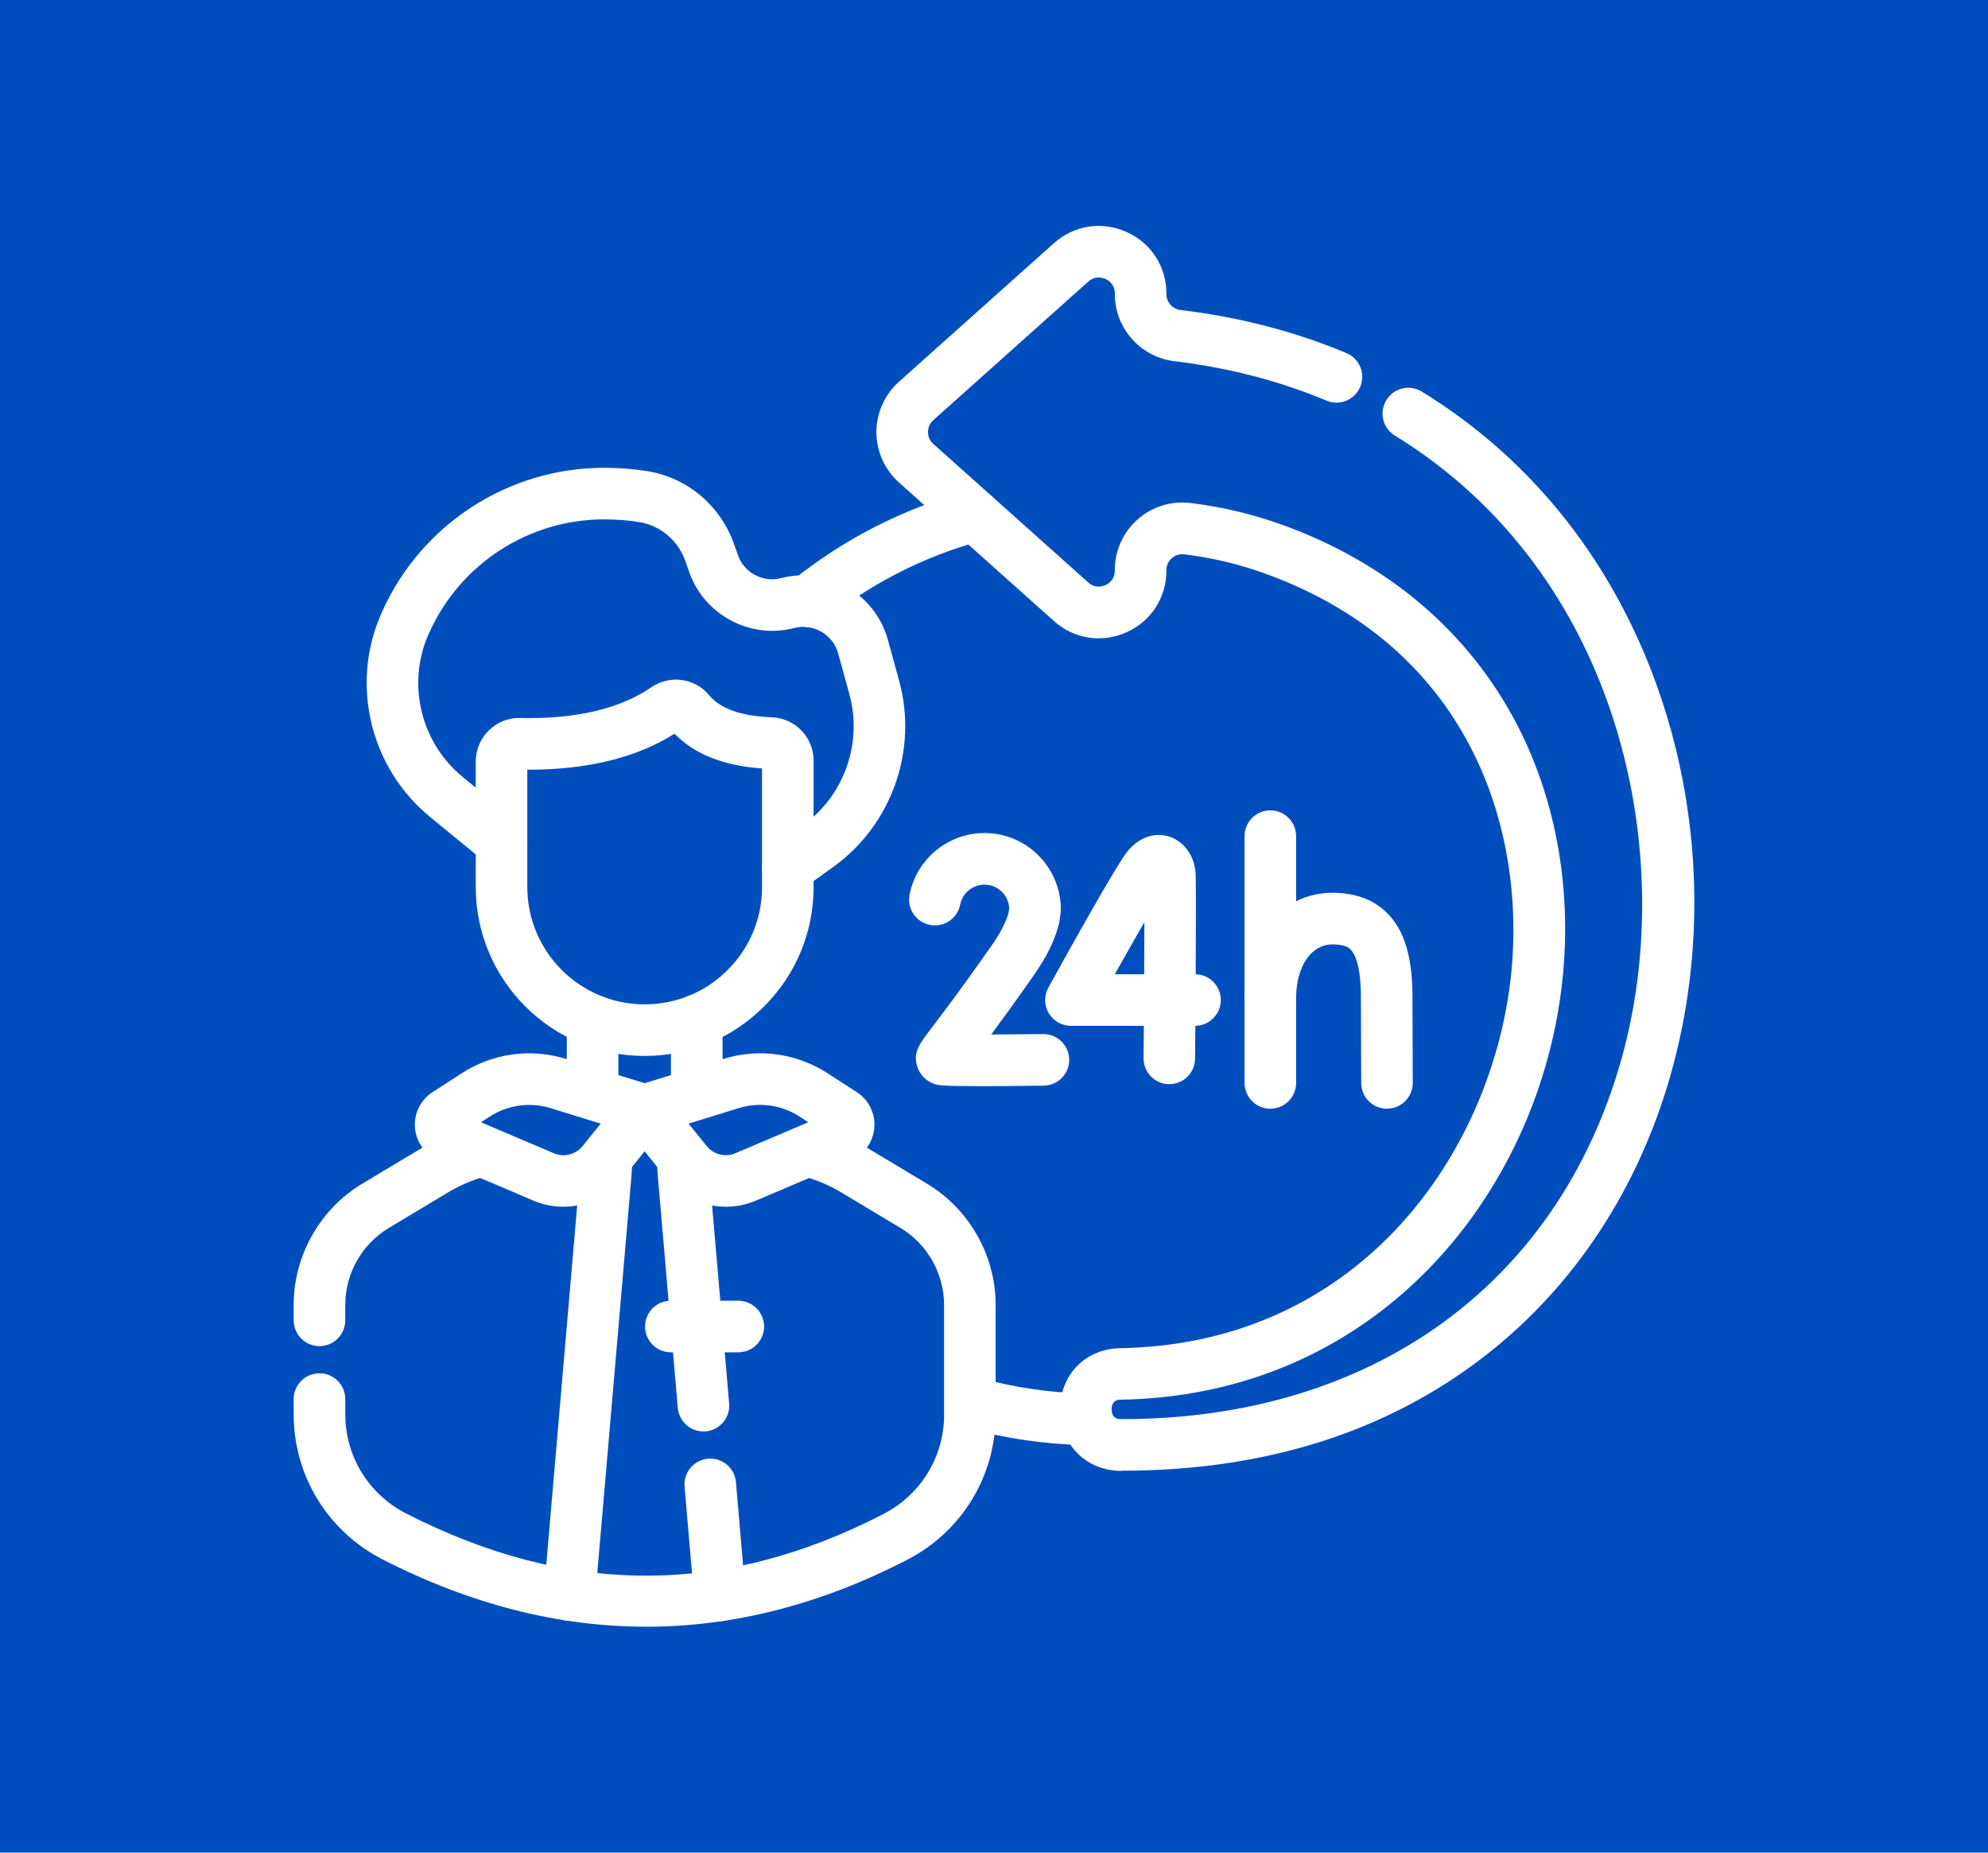 <svg width="88" height="82" viewBox="0 0 88 82" fill="none" xmlns="http://www.w3.org/2000/svg">
<rect width="88" height="82" fill="#004EBE"/>
<g clip-path="url(#clip0_145_476)">
<g clip-path="url(#clip1_145_476)">
<path d="M35.749 27.752C35.416 27.752 35.085 27.607 34.859 27.327C34.463 26.837 34.54 26.117 35.032 25.723C37.356 23.852 39.986 22.507 42.851 21.729C43.459 21.563 44.086 21.922 44.252 22.53C44.418 23.138 44.058 23.766 43.45 23.931C40.89 24.628 38.54 25.828 36.463 27.5C36.252 27.67 35.999 27.753 35.747 27.753L35.749 27.752Z" fill="white"/>
<path d="M47.938 63.96C47.927 63.96 47.917 63.96 47.907 63.96C46.186 63.913 44.477 63.661 42.829 63.211C42.221 63.045 41.863 62.416 42.029 61.808C42.194 61.2 42.822 60.842 43.431 61.008C44.903 61.41 46.43 61.635 47.969 61.677C48.599 61.694 49.097 62.22 49.079 62.85C49.062 63.47 48.554 63.96 47.938 63.96Z" fill="white"/>
<path d="M14.142 59.581C13.511 59.581 13 59.07 13 58.439V57.756C13 55.572 14.164 53.515 16.037 52.391L18.648 50.825C19.337 50.411 20.079 50.092 20.853 49.875C21.46 49.704 22.09 50.059 22.26 50.666C22.431 51.272 22.076 51.903 21.469 52.073C20.892 52.235 20.337 52.474 19.821 52.784L17.212 54.35C16.021 55.063 15.283 56.368 15.283 57.756V58.439C15.283 59.07 14.772 59.581 14.141 59.581H14.142Z" fill="white"/>
<path d="M28.601 72C24.717 72 20.821 71.008 16.939 69.023C14.509 67.78 13 65.319 13 62.599V61.926C13 61.295 13.511 60.784 14.142 60.784C14.773 60.784 15.284 61.295 15.284 61.926V62.599C15.284 64.458 16.317 66.14 17.979 66.99C25.141 70.652 32.054 70.657 39.115 67.007C40.766 66.153 41.79 64.475 41.79 62.626V57.757C41.79 56.37 41.051 55.064 39.861 54.351L37.25 52.785C36.716 52.464 36.14 52.219 35.538 52.057C34.929 51.892 34.569 51.266 34.734 50.657C34.899 50.048 35.525 49.688 36.134 49.853C36.939 50.071 37.71 50.398 38.425 50.828L41.036 52.394C42.909 53.518 44.073 55.574 44.073 57.758V62.627C44.073 65.333 42.575 67.789 40.163 69.035C36.34 71.012 32.475 72 28.601 72.001V72Z" fill="white"/>
<path d="M31.862 71.757C31.276 71.757 30.777 71.307 30.726 70.713L30.303 65.8C30.249 65.171 30.715 64.619 31.342 64.564C31.971 64.509 32.523 64.976 32.577 65.603L33 70.516C33.054 71.145 32.588 71.697 31.961 71.752C31.928 71.754 31.894 71.757 31.862 71.757Z" fill="white"/>
<path d="M25.212 71.739C25.18 71.739 25.147 71.737 25.113 71.734C24.484 71.679 24.019 71.127 24.074 70.498L25.666 52.003L25.698 51.52C25.739 50.89 26.284 50.414 26.911 50.455C27.541 50.496 28.017 51.039 27.976 51.668L27.943 52.164C27.943 52.171 27.943 52.179 27.94 52.188L26.347 70.695C26.296 71.289 25.797 71.739 25.211 71.739H25.212Z" fill="white"/>
<path d="M31.139 63.358C30.552 63.358 30.054 62.909 30.003 62.314L29.127 52.147C29.127 52.139 29.126 52.131 29.125 52.124L29.093 51.643C29.052 51.014 29.529 50.471 30.158 50.429C30.787 50.388 31.33 50.865 31.371 51.494L31.401 51.963L32.276 62.119C32.33 62.748 31.864 63.3 31.237 63.355C31.204 63.357 31.17 63.359 31.137 63.359L31.139 63.358Z" fill="white"/>
<path d="M26.23 49.32C25.599 49.32 25.088 48.809 25.088 48.178V45.285C25.088 44.654 25.599 44.143 26.23 44.143C26.86 44.143 27.372 44.654 27.372 45.285V48.178C27.372 48.809 26.86 49.32 26.23 49.32Z" fill="white"/>
<path d="M30.842 49.32C30.211 49.32 29.7 48.809 29.7 48.178V45.162C29.7 44.531 30.211 44.02 30.842 44.02C31.473 44.02 31.984 44.531 31.984 45.162V48.178C31.984 48.809 31.473 49.32 30.842 49.32Z" fill="white"/>
<path d="M34.873 39.551C34.517 39.551 34.167 39.385 33.944 39.074C33.577 38.562 33.695 37.848 34.207 37.481L35.548 36.521C37.369 35.217 38.192 32.889 37.599 30.729L37.101 28.92C36.87 28.08 35.997 27.577 35.155 27.797C33.208 28.306 31.166 27.215 30.506 25.313L30.348 24.857C30.027 23.93 29.241 23.261 28.297 23.108C27.818 23.03 27.31 22.991 26.784 22.988C26.772 22.988 26.759 22.988 26.747 22.988C23.41 22.988 20.376 24.949 19.007 27.992L18.961 28.094C18 30.281 18.626 32.87 20.484 34.392L22.922 36.39C23.41 36.79 23.482 37.509 23.082 37.997C22.683 38.485 21.963 38.557 21.475 38.157L19.037 36.159C16.389 33.99 15.498 30.297 16.87 27.177L16.923 27.057C18.66 23.194 22.512 20.705 26.744 20.705C26.76 20.705 26.776 20.705 26.793 20.705C27.437 20.708 28.064 20.759 28.66 20.854C30.434 21.141 31.906 22.389 32.503 24.11L32.662 24.566C32.933 25.349 33.775 25.799 34.577 25.589C36.62 25.055 38.741 26.278 39.301 28.315L39.799 30.125C40.646 33.202 39.471 36.519 36.877 38.378L35.537 39.338C35.336 39.482 35.103 39.551 34.873 39.551Z" fill="white"/>
<path d="M28.536 46.737C24.413 46.737 21.059 43.383 21.059 39.259V33.707C21.059 33.184 21.265 32.694 21.639 32.329C22.012 31.963 22.502 31.767 23.027 31.78C25.482 31.833 27.436 31.377 28.832 30.42C29.657 29.856 30.76 30.009 31.398 30.777C31.893 31.373 32.818 31.699 34.15 31.746C35.195 31.784 36.014 32.629 36.014 33.672V39.258C36.014 41.255 35.236 43.133 33.823 44.546C32.411 45.959 30.533 46.737 28.535 46.737H28.536ZM23.341 34.068V39.259C23.341 42.124 25.672 44.454 28.536 44.454C29.924 44.454 31.228 43.914 32.21 42.933C33.191 41.953 33.733 40.647 33.731 39.259V34.011C32.037 33.896 30.737 33.381 29.858 32.476C28.168 33.542 25.978 34.076 23.341 34.068Z" fill="white"/>
<path d="M24.934 53.411C24.492 53.411 24.046 53.324 23.622 53.145L19.406 51.352C18.821 51.104 18.425 50.557 18.37 49.923C18.316 49.29 18.614 48.683 19.147 48.339L20.444 47.501C21.813 46.617 23.491 46.386 25.049 46.867L28.873 48.049C29.235 48.16 29.517 48.445 29.627 48.807C29.738 49.169 29.661 49.562 29.424 49.857L27.567 52.158C26.915 52.968 25.934 53.411 24.934 53.411ZM21.29 49.673L24.516 51.044C24.962 51.234 25.486 51.103 25.791 50.725L26.59 49.734L24.374 49.049C23.464 48.768 22.483 48.903 21.681 49.42L21.289 49.673H21.29Z" fill="white"/>
<path d="M32.138 53.411C31.137 53.411 30.158 52.968 29.504 52.158L27.648 49.857C27.41 49.562 27.334 49.169 27.444 48.807C27.554 48.445 27.838 48.161 28.198 48.049L32.023 46.867C33.58 46.386 35.258 46.616 36.628 47.501L37.925 48.339C38.459 48.684 38.755 49.291 38.701 49.925C38.646 50.558 38.249 51.105 37.666 51.353L33.449 53.146C33.025 53.326 32.58 53.412 32.138 53.412V53.411ZM30.481 49.733L31.28 50.724C31.585 51.102 32.11 51.232 32.555 51.042L35.781 49.671L35.389 49.418C34.589 48.901 33.606 48.766 32.696 49.048L30.48 49.733H30.481Z" fill="white"/>
<path d="M32.681 59.856H29.696C29.066 59.856 28.554 59.345 28.554 58.714C28.554 58.083 29.066 57.572 29.696 57.572H32.681C33.312 57.572 33.823 58.083 33.823 58.714C33.823 59.345 33.312 59.856 32.681 59.856Z" fill="white"/>
<path d="M49.676 65.101C49.618 65.101 49.562 65.102 49.504 65.1C48.014 65.035 46.931 63.898 46.926 62.394C46.921 60.891 47.996 59.748 49.482 59.676C49.495 59.676 49.509 59.676 49.522 59.674C59.665 59.529 65.476 51.84 66.735 44.285C67.826 37.737 65.658 28.854 55.953 25.37C54.816 24.962 53.627 24.681 52.419 24.535C52.146 24.502 51.958 24.628 51.87 24.706C51.78 24.785 51.631 24.96 51.631 25.237V25.26C51.631 26.454 50.954 27.5 49.863 27.987C48.772 28.475 47.542 28.284 46.652 27.487L39.792 21.354C39.159 20.788 38.795 19.976 38.795 19.126C38.795 18.276 39.159 17.465 39.792 16.898L46.652 10.765C47.543 9.969 48.773 9.778 49.863 10.265C50.953 10.753 51.631 11.798 51.631 12.992V13.021C51.631 13.379 51.904 13.68 52.266 13.723C54.862 14.034 57.33 14.675 59.6 15.627C60.182 15.871 60.455 16.541 60.211 17.122C59.966 17.703 59.298 17.977 58.717 17.732C56.642 16.862 54.38 16.274 51.993 15.988C50.486 15.808 49.349 14.532 49.349 13.02V12.991C49.349 12.578 49.057 12.404 48.931 12.347C48.806 12.291 48.48 12.19 48.173 12.464L41.313 18.597C41.108 18.78 41.078 19.005 41.078 19.122C41.078 19.24 41.108 19.465 41.313 19.648L48.173 25.781C48.48 26.055 48.805 25.955 48.931 25.898C49.057 25.841 49.347 25.667 49.347 25.254V25.231C49.347 24.376 49.714 23.56 50.355 22.992C50.994 22.425 51.846 22.16 52.693 22.263C54.07 22.43 55.426 22.751 56.723 23.216C61.425 24.904 65.038 27.979 67.169 32.107C69.075 35.797 69.72 40.253 68.987 44.655C68.222 49.244 66.033 53.478 62.823 56.577C59.261 60.016 54.681 61.875 49.575 61.952C49.466 61.958 49.207 61.993 49.208 62.382C49.208 62.771 49.469 62.806 49.581 62.812C49.61 62.812 49.639 62.812 49.668 62.812C60.679 62.812 68.932 56.887 71.756 46.943C74.344 37.834 71.735 25.406 61.744 19.279C61.206 18.949 61.038 18.246 61.367 17.709C61.697 17.172 62.399 17.003 62.937 17.333C67.885 20.366 71.535 25.021 73.497 30.795C75.331 36.192 75.492 42.147 73.953 47.567C72.514 52.632 69.69 56.922 65.786 59.971C61.435 63.37 56.014 65.095 49.676 65.095V65.101Z" fill="white"/>
<path d="M61.396 49.073C60.768 49.073 60.257 48.565 60.255 47.936L60.241 44.188C60.248 42.712 59.959 42.201 59.786 42.026C59.724 41.965 59.561 41.8 58.987 41.8C58.037 41.8 57.374 42.78 57.374 44.183C57.374 44.814 56.863 45.325 56.232 45.325C55.601 45.325 55.09 44.814 55.09 44.183C55.09 41.479 56.728 39.516 58.985 39.516C59.997 39.516 60.809 39.819 61.404 40.415C62.178 41.192 62.532 42.391 62.524 44.188L62.537 47.926C62.539 48.557 62.03 49.07 61.4 49.072H61.395L61.396 49.073Z" fill="white"/>
<path d="M56.232 49.073C55.601 49.073 55.09 48.562 55.09 47.931V37.01C55.09 36.38 55.601 35.868 56.232 35.868C56.863 35.868 57.374 36.38 57.374 37.01V47.931C57.374 48.562 56.863 49.073 56.232 49.073Z" fill="white"/>
<path d="M51.762 47.987H51.752C51.121 47.981 50.615 47.466 50.621 46.835C50.625 46.395 50.629 45.911 50.632 45.405H47.408C47.003 45.405 46.63 45.192 46.424 44.844C46.218 44.497 46.212 44.066 46.407 43.712C47.101 42.454 49.404 38.303 49.909 37.682C50.408 37.07 51.094 36.824 51.743 37.025C52.394 37.227 52.857 37.848 52.92 38.61C52.945 38.921 52.94 41.044 52.928 43.122C53.545 43.138 54.039 43.643 54.039 44.263C54.039 44.883 53.536 45.397 52.913 45.405C52.908 45.997 52.904 46.505 52.9 46.855C52.895 47.482 52.385 47.986 51.76 47.986L51.762 47.987ZM49.347 43.122H50.647C50.652 42.298 50.655 41.5 50.657 40.817C50.273 41.483 49.817 42.286 49.347 43.122Z" fill="white"/>
<path d="M43.352 48.074C41.653 48.074 41.522 48.031 41.369 47.98C40.996 47.855 40.716 47.572 40.602 47.202C40.41 46.578 40.693 46.209 41.255 45.473C41.698 44.892 42.524 43.811 43.908 41.834C44.288 41.29 44.544 40.79 44.649 40.382L44.673 40.192C44.642 39.615 44.162 39.155 43.579 39.155C43.056 39.155 42.603 39.527 42.503 40.038C42.382 40.657 41.783 41.06 41.163 40.938C40.544 40.817 40.141 40.216 40.263 39.597C40.573 38.018 41.968 36.871 43.579 36.871C45.442 36.871 46.958 38.387 46.958 40.251C46.958 40.3 46.955 40.348 46.949 40.396L46.905 40.734C46.9 40.772 46.893 40.809 46.885 40.847C46.72 41.555 46.348 42.328 45.778 43.143C44.969 44.299 44.345 45.156 43.877 45.789C44.587 45.786 45.401 45.779 46.172 45.77C46.177 45.77 46.182 45.77 46.187 45.77C46.811 45.77 47.32 46.271 47.328 46.897C47.336 47.528 46.831 48.045 46.2 48.052C44.94 48.068 44.024 48.075 43.352 48.075V48.074Z" fill="white"/>
</g>
</g>
<defs>
<clipPath id="clip0_145_476">
<rect width="62" height="62" fill="white" transform="translate(13 10)"/>
</clipPath>
<clipPath id="clip1_145_476">
<rect width="62" height="62" fill="white" transform="translate(13 10)"/>
</clipPath>
</defs>
</svg>
